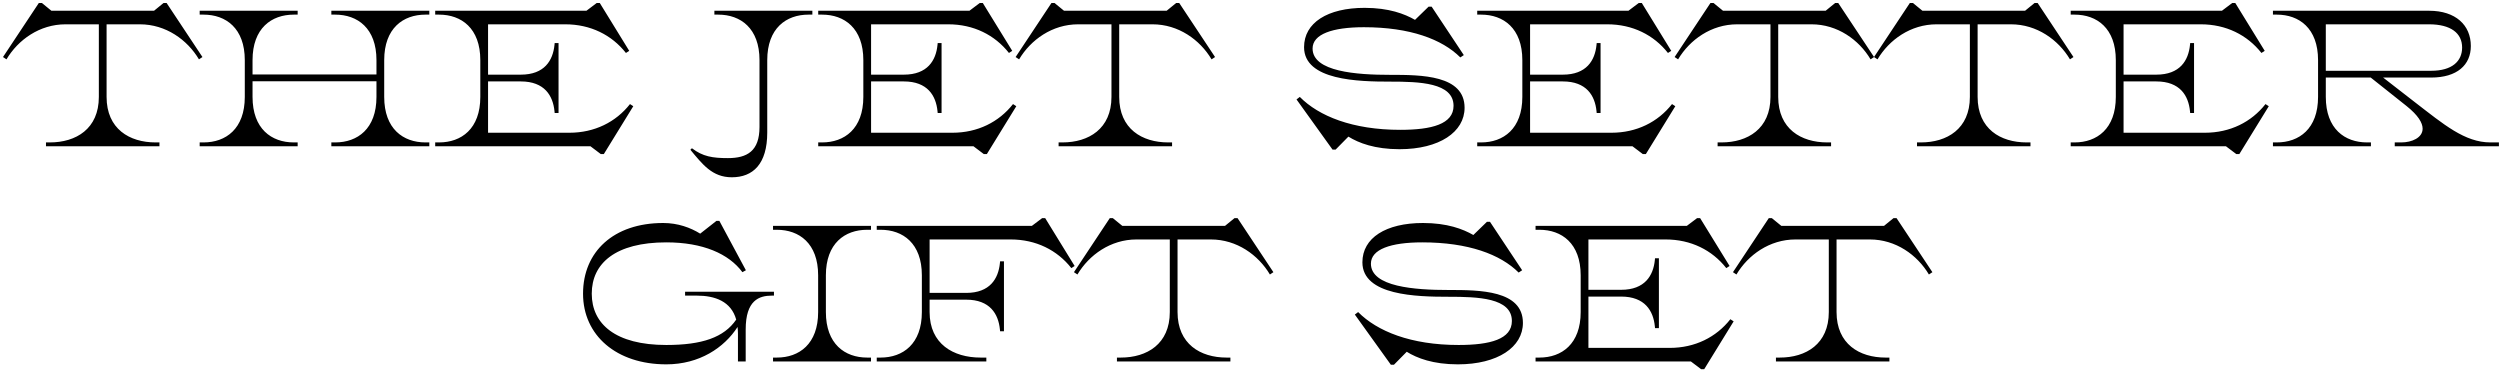 <svg xmlns="http://www.w3.org/2000/svg" fill="none" viewBox="0 0 581 86" height="86" width="581">
<path fill="black" d="M9.741 0.7L11.947 2.5H35.797L38.002 0.7H38.721L47.047 13.255L46.236 13.794C43.536 9.25 38.541 5.65 32.511 5.65H24.771V22.524C24.771 29.95 30.081 33.099 36.157 33.099H37.056V33.999H10.687V33.099H11.586C17.662 33.099 22.971 29.95 22.971 22.524V5.65H15.232C9.201 5.65 4.206 9.25 1.506 13.794L0.696 13.255L9.021 0.7H9.741ZM99.775 33.099V33.999H77.005V33.099H77.905C83.08 33.099 87.49 29.95 87.49 22.524V18.88H58.69V22.524C58.69 29.95 63.1 33.099 68.275 33.099H69.175V33.999H46.405V33.099H47.305C52.48 33.099 56.89 29.95 56.89 22.524V13.975C56.89 6.55 52.48 3.4 47.305 3.4H46.405V2.5H69.175V3.4H68.275C63.1 3.4 58.69 6.55 58.69 13.975V17.305H87.49V13.975C87.49 6.55 83.08 3.4 77.905 3.4H77.005V2.5H99.775V3.4H98.875C93.7 3.4 89.29 6.55 89.29 13.975V22.524C89.29 29.95 93.7 33.099 98.875 33.099H99.775ZM101.14 3.4V2.5H136.285L138.67 0.7H139.39L146.23 11.815L145.465 12.309C142.18 8.125 137.23 5.65 131.38 5.65H113.425V17.349H121.03C126.565 17.349 128.5 14.02 128.86 10.464L128.905 10.014H129.805V26.259H128.905L128.86 25.809C128.5 22.255 126.565 18.924 121.03 18.924H113.425V30.849H132.325C138.175 30.849 143.125 28.375 146.41 24.189L147.175 24.684L140.335 35.8H139.615L137.23 33.999H101.14V33.099H102.04C107.215 33.099 111.625 29.95 111.625 22.524V13.975C111.625 6.55 107.215 3.4 102.04 3.4H101.14ZM166.023 3.4V2.5H188.793V3.4H187.893C182.718 3.4 178.308 6.55 178.308 13.975V30.805C178.308 38.139 174.978 41.2 170.073 41.2C165.483 41.2 163.233 38.139 160.443 34.809L160.803 34.45C163.323 36.385 165.618 36.745 169.173 36.745C173.628 36.745 176.508 35.124 176.508 29.5V13.975C176.508 6.55 172.098 3.4 166.923 3.4H166.023ZM190.154 3.4V2.5H225.299L227.684 0.7H228.404L235.244 11.815L234.479 12.309C231.194 8.125 226.244 5.65 220.394 5.65H202.439V17.349H210.044C215.579 17.349 217.514 14.02 217.874 10.464L217.919 10.014H218.819V26.259H217.919L217.874 25.809C217.514 22.255 215.579 18.924 210.044 18.924H202.439V30.849H221.339C227.189 30.849 232.139 28.375 235.424 24.189L236.189 24.684L229.349 35.8H228.629L226.244 33.999H190.154V33.099H191.054C196.229 33.099 200.639 29.95 200.639 22.524V13.975C200.639 6.55 196.229 3.4 191.054 3.4H190.154ZM245.074 0.7L247.279 2.5H271.129L273.334 0.7H274.054L282.379 13.255L281.569 13.794C278.869 9.25 273.874 5.65 267.844 5.65H260.104V22.524C260.104 29.95 265.414 33.099 271.489 33.099H272.389V33.999H246.019V33.099H246.919C252.994 33.099 258.304 29.95 258.304 22.524V5.65H250.564C244.534 5.65 239.539 9.25 236.839 13.794L236.029 13.255L244.354 0.7H245.074ZM325.249 34.675C319.489 34.675 315.754 33.234 313.369 31.75L310.399 34.764H309.679L301.309 23.11L302.074 22.524C306.484 26.98 314.314 30.174 325.429 30.174C332.764 30.174 337.804 28.825 337.804 24.595C337.804 19.195 329.839 18.97 323.089 18.97C315.709 18.97 303.064 18.7 303.064 10.96C303.064 5.29 308.509 1.825 317.149 1.825C322.774 1.825 326.419 3.22 328.849 4.615L331.999 1.555H332.719L340.189 12.805L339.379 13.345C335.149 9.115 327.679 6.325 316.969 6.325C309.634 6.325 305.044 7.945 305.044 11.274C305.044 16.674 315.259 17.395 323.089 17.395C330.334 17.395 340.369 17.439 340.369 25.044C340.369 30.669 334.519 34.675 325.249 34.675ZM343.306 3.4V2.5H378.451L380.836 0.7H381.556L388.396 11.815L387.631 12.309C384.346 8.125 379.396 5.65 373.546 5.65H355.591V17.349H363.196C368.731 17.349 370.666 14.02 371.026 10.464L371.071 10.014H371.971V26.259H371.071L371.026 25.809C370.666 22.255 368.731 18.924 363.196 18.924H355.591V30.849H374.491C380.341 30.849 385.291 28.375 388.576 24.189L389.341 24.684L382.501 35.8H381.781L379.396 33.999H343.306V33.099H344.206C349.381 33.099 353.791 29.95 353.791 22.524V13.975C353.791 6.55 349.381 3.4 344.206 3.4H343.306ZM398.227 0.7L400.432 2.5H424.282L426.487 0.7H427.207L435.532 13.255L434.722 13.794C432.022 9.25 427.027 5.65 420.997 5.65H413.257V22.524C413.257 29.95 418.567 33.099 424.642 33.099H425.542V33.999H399.172V33.099H400.072C406.147 33.099 411.457 29.95 411.457 22.524V5.65H403.717C397.687 5.65 392.692 9.25 389.992 13.794L389.182 13.255L397.507 0.7H398.227ZM444.568 0.7L446.773 2.5H470.623L472.828 0.7H473.548L481.873 13.255L481.063 13.794C478.363 9.25 473.368 5.65 467.338 5.65H459.598V22.524C459.598 29.95 464.908 33.099 470.983 33.099H471.883V33.999H445.513V33.099H446.413C452.488 33.099 457.798 29.95 457.798 22.524V5.65H450.058C444.028 5.65 439.033 9.25 436.333 13.794L435.523 13.255L443.848 0.7H444.568ZM481.231 3.4V2.5H516.376L518.761 0.7H519.481L526.321 11.815L525.556 12.309C522.271 8.125 517.321 5.65 511.471 5.65H493.516V17.349H501.121C506.656 17.349 508.591 14.02 508.951 10.464L508.996 10.014H509.896V26.259H508.996L508.951 25.809C508.591 22.255 506.656 18.924 501.121 18.924H493.516V30.849H512.416C518.266 30.849 523.216 28.375 526.501 24.189L527.266 24.684L520.426 35.8H519.706L517.321 33.999H481.231V33.099H482.131C487.306 33.099 491.716 29.95 491.716 22.524V13.975C491.716 6.55 487.306 3.4 482.131 3.4H481.231ZM528.232 3.4V2.5H564.547C570.667 2.5 574.222 5.83 574.222 10.69C574.222 15.1 571.027 18.024 564.997 18.024H553.837L561.262 23.785C567.922 28.915 572.827 33.099 578.767 33.099H580.747V33.999H556.537V33.099H558.067C560.497 33.099 563.017 32.02 563.017 29.904C563.017 28.555 561.982 26.799 559.282 24.64L550.957 18.024H540.517V22.524C540.517 29.95 544.927 33.099 550.102 33.099H551.002V33.999H528.232V33.099H529.132C534.307 33.099 538.717 29.95 538.717 22.524V13.975C538.717 6.55 534.307 3.4 529.132 3.4H528.232ZM564.502 5.65H540.517V16.45H564.997C569.902 16.45 572.197 14.2 572.197 11.05C572.197 7.72 569.587 5.65 564.502 5.65ZM171.499 77.475C171.499 76.934 171.454 76.484 171.409 75.99C168.304 80.805 162.544 84.674 154.849 84.674C143.284 84.674 135.499 77.969 135.499 68.249C135.499 58.529 142.564 51.825 154.129 51.825C157.549 51.825 160.474 52.904 162.724 54.3L166.504 51.33H167.179L173.344 62.804L172.534 63.255C169.384 58.98 163.354 56.325 154.849 56.325C143.059 56.325 137.524 61.184 137.524 68.249C137.524 75.314 143.059 80.174 154.849 80.174C163.174 80.174 168.259 78.419 171.094 74.279C169.924 70.049 166.189 68.7 161.914 68.7H159.214V67.799H179.869V68.7H179.419C176.404 68.7 173.299 69.779 173.299 76.575V83.999H171.499V77.475ZM179.65 53.4V52.499H202.42V53.4H201.52C196.345 53.4 191.935 56.55 191.935 63.974V72.525C191.935 79.95 196.345 83.1 201.52 83.1H202.42V83.999H179.65V83.1H180.55C185.725 83.1 190.135 79.95 190.135 72.525V63.974C190.135 56.55 185.725 53.4 180.55 53.4H179.65ZM203.755 53.4V52.499H239.8L242.185 50.7H242.905L249.745 61.815L248.98 62.309C245.695 58.124 240.745 55.65 234.895 55.65H216.04V68.07H224.545C230.08 68.07 232.015 64.74 232.375 61.184L232.42 60.734H233.32V76.98H232.42L232.375 76.529C232.015 72.975 230.08 69.644 224.545 69.644H216.04V72.525C216.04 79.95 221.575 83.1 227.875 83.1H229.225V83.999H203.755V83.1H204.655C209.83 83.1 214.24 79.95 214.24 72.525V63.974C214.24 56.55 209.83 53.4 204.655 53.4H203.755ZM258.631 50.7L260.836 52.499H284.686L286.891 50.7H287.611L295.936 63.255L295.126 63.794C292.426 59.249 287.431 55.65 281.401 55.65H273.661V72.525C273.661 79.95 278.971 83.1 285.046 83.1H285.946V83.999H259.576V83.1H260.476C266.551 83.1 271.861 79.95 271.861 72.525V55.65H264.121C258.091 55.65 253.096 59.249 250.396 63.794L249.586 63.255L257.911 50.7H258.631ZM338.806 84.674C333.046 84.674 329.311 83.234 326.926 81.749L323.956 84.764H323.236L314.866 73.109L315.631 72.525C320.041 76.98 327.871 80.174 338.986 80.174C346.321 80.174 351.361 78.825 351.361 74.594C351.361 69.195 343.396 68.969 336.646 68.969C329.266 68.969 316.621 68.7 316.621 60.959C316.621 55.289 322.066 51.825 330.706 51.825C336.331 51.825 339.976 53.219 342.406 54.614L345.556 51.554H346.276L353.746 62.804L352.936 63.344C348.706 59.114 341.236 56.325 330.526 56.325C323.191 56.325 318.601 57.944 318.601 61.275C318.601 66.674 328.816 67.394 336.646 67.394C343.891 67.394 353.926 67.439 353.926 75.044C353.926 80.669 348.076 84.674 338.806 84.674ZM356.864 53.4V52.499H392.009L394.394 50.7H395.114L401.954 61.815L401.189 62.309C397.904 58.124 392.954 55.65 387.104 55.65H369.149V67.35H376.754C382.289 67.35 384.224 64.019 384.584 60.465L384.629 60.014H385.529V76.26H384.629L384.584 75.809C384.224 72.254 382.289 68.924 376.754 68.924H369.149V80.85H388.049C393.899 80.85 398.849 78.374 402.134 74.189L402.899 74.684L396.059 85.799H395.339L392.954 83.999H356.864V83.1H357.764C362.939 83.1 367.349 79.95 367.349 72.525V63.974C367.349 56.55 362.939 53.4 357.764 53.4H356.864ZM411.784 50.7L413.989 52.499H437.839L440.044 50.7H440.764L449.089 63.255L448.279 63.794C445.579 59.249 440.584 55.65 434.554 55.65H426.814V72.525C426.814 79.95 432.124 83.1 438.199 83.1H439.099V83.999H412.729V83.1H413.629C419.704 83.1 425.014 79.95 425.014 72.525V55.65H417.274C411.244 55.65 406.249 59.249 403.549 63.794L402.739 63.255L411.064 50.7H411.784Z"></path>
</svg>
